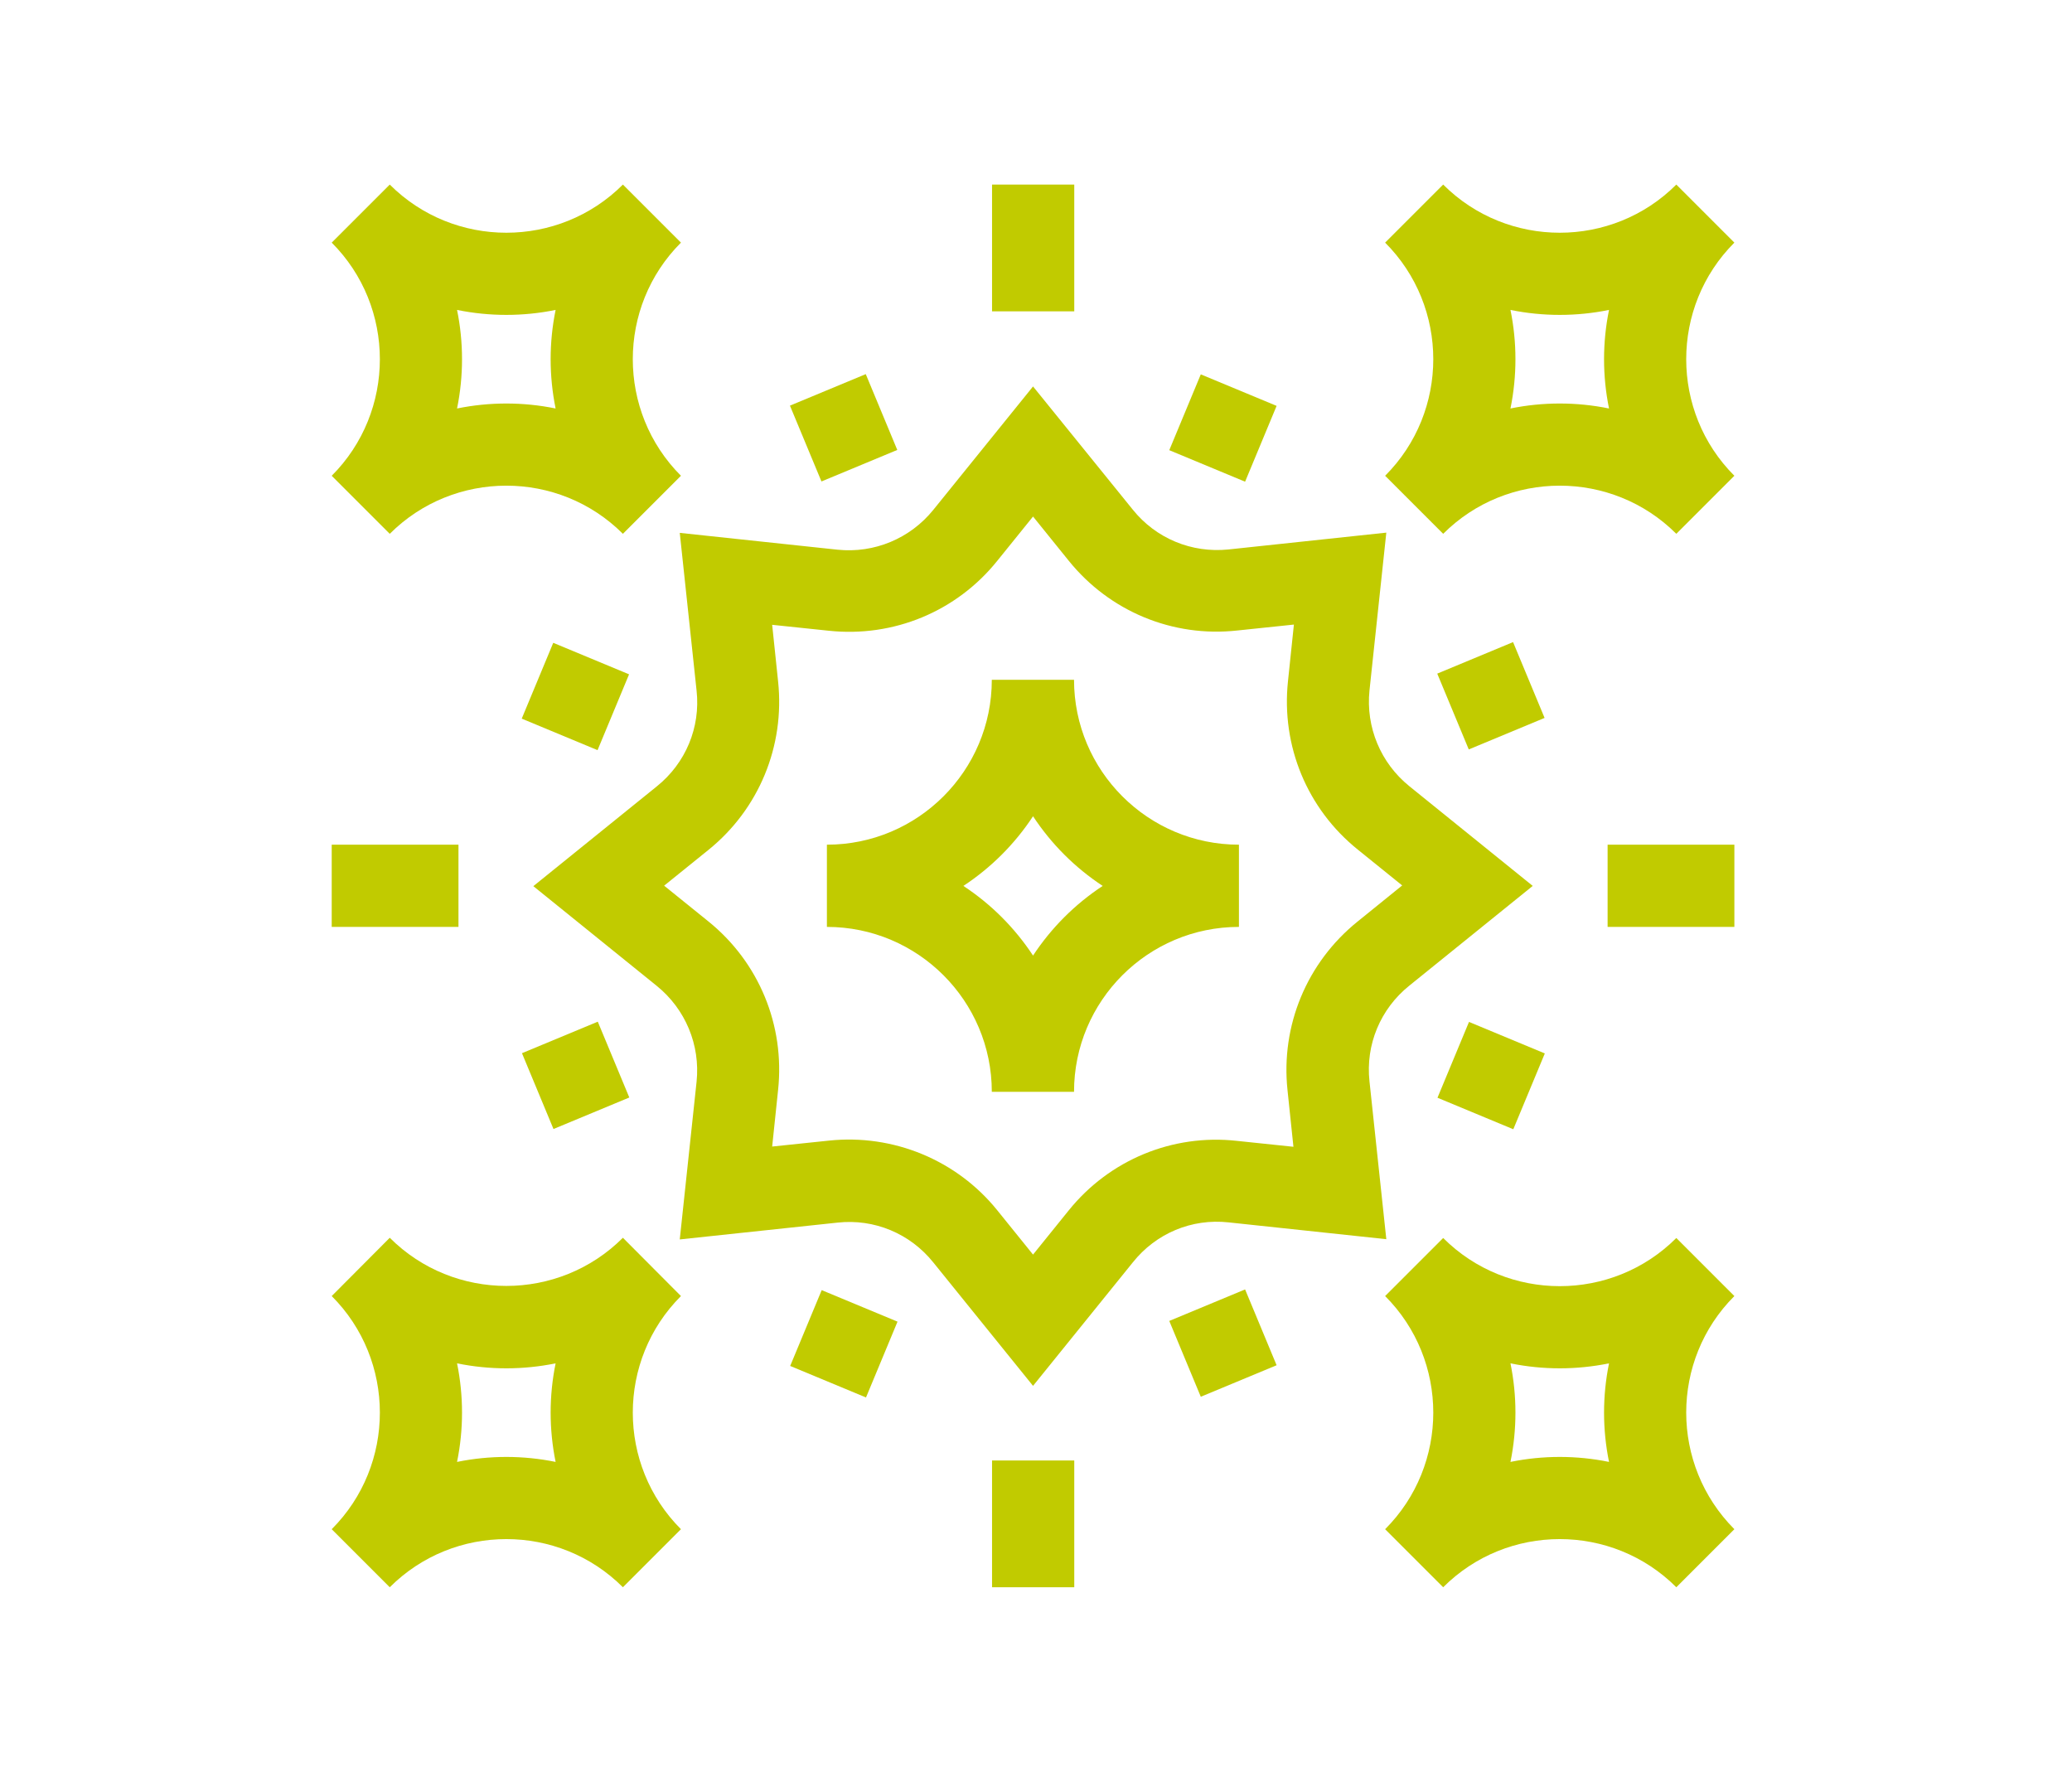 <?xml version="1.0" encoding="utf-8"?>
<!-- Generator: Adobe Illustrator 26.2.1, SVG Export Plug-In . SVG Version: 6.00 Build 0)  -->
<svg version="1.1" id="_x32_7b24c83-6930-4149-a780-3773eb0b718f"
	 xmlns="http://www.w3.org/2000/svg" xmlns:xlink="http://www.w3.org/1999/xlink" x="0px" y="0px" viewBox="0 0 874.5 747.9"
	 style="enable-background:new 0 0 874.5 747.9;" xml:space="preserve">
<style type="text/css">
	.st0{fill:#C1CB00;}
</style>
<g>
	<rect x="418.7" y="77.9" class="st0" width="34.7" height="53.5"/>
	<rect x="418.7" y="616.4" class="st0" width="34.7" height="53.5"/>
	<rect x="678.5" y="356.5" class="st0" width="53.5" height="34.7"/>
	<rect x="140" y="356.5" class="st0" width="53.5" height="34.7"/>
	<path class="st0" d="M518.5,515.9l66.6,7.1l-7.1-66.6c-1.7-15.5,4.6-30.6,16.8-40.4l52.1-42.1l-52.1-42.1
		c-12.1-9.8-18.4-24.9-16.8-40.4l7.1-66.6l-66.6,7.1c-15.5,1.6-30.6-4.6-40.4-16.8L436,163.1l-42.1,52.1
		c-9.8,12.1-24.9,18.4-40.4,16.8l-66.6-7.1l7.1,66.6c1.7,15.5-4.6,30.6-16.8,40.4l-52.1,42.1l52.1,42.1
		c12.1,9.8,18.4,24.9,16.8,40.4l-7.1,66.6l66.6-7.1c15.5-1.7,30.6,4.6,40.4,16.8l42.1,52.1l42.1-52.1
		C487.9,520.5,503,514.2,518.5,515.9L518.5,515.9z M451.1,510.8L436,529.5l-15.1-18.7c-17-21.1-43.8-32.3-71.1-29.4l-23.9,2.5
		l2.5-23.9c2.9-27.3-8.1-53.9-29.4-71.1l-18.7-15.1l18.7-15.1c21.3-17.2,32.3-43.8,29.4-71.1l-2.5-23.9l23.9,2.5
		c27.3,2.9,53.9-8.1,71.1-29.5l15.1-18.7l15.1,18.7c17.2,21.3,43.8,32.4,71.1,29.4l23.9-2.5l-2.5,23.9c-2.9,27.3,8.1,53.9,29.5,71.1
		l18.7,15.1L572.9,389c-21.3,17.2-32.4,43.8-29.5,71.1l2.5,23.9l-23.9-2.5C494.9,478.5,468.3,489.5,451.1,510.8L451.1,510.8z
		 M451.1,510.8"/>
	<path class="st0" d="M333.4,171.2l32-13.3l13.3,32l-32,13.3L333.4,171.2z M333.4,171.2"/>
	<path class="st0" d="M493.5,557.5l32-13.3l13.3,32l-32,13.3L493.5,557.5z M493.5,557.5"/>
	<path class="st0" d="M493.5,190l13.3-32l32,13.3l-13.3,32L493.5,190z M493.5,190"/>
	<path class="st0" d="M333.5,576.5l13.3-32l32,13.3l-13.3,32L333.5,576.5z M333.5,576.5"/>
	<path class="st0" d="M606.6,284.3l32-13.3l13.3,32l-32,13.3L606.6,284.3z M606.6,284.3"/>
	<path class="st0" d="M220.3,444.5l32-13.3l13.3,32l-32,13.3L220.3,444.5z M220.3,444.5"/>
	<path class="st0" d="M606.7,463.3l13.3-32l32,13.3l-13.3,32L606.7,463.3z M606.7,463.3"/>
	<path class="st0" d="M220.2,303.3l13.3-32l32,13.3l-13.3,32L220.2,303.3z M220.2,303.3"/>
	<path class="st0" d="M522.9,356.5c-38.4,0-69.6-31.2-69.6-69.6h-34.7c0,38.4-31.2,69.6-69.6,69.6v34.7c38.4,0,69.6,31.2,69.6,69.6
		h34.7c0-38.4,31.2-69.6,69.6-69.6V356.5z M436,403.3c-7.7-11.7-17.7-21.7-29.4-29.4c11.7-7.7,21.7-17.7,29.4-29.4
		c7.7,11.7,17.7,21.7,29.4,29.4C453.7,381.6,443.7,391.6,436,403.3L436,403.3z M436,403.3"/>
	<path class="st0" d="M164.5,225.3c27.1-27.1,71.3-27.1,98.4,0l24.5-24.5c-27.1-27.1-27.1-71.3,0-98.4l-24.5-24.5
		c-27.1,27.1-71.3,27.1-98.4,0L140,102.4c27.1,27.1,27.1,71.3,0,98.4L164.5,225.3z M192.9,130.8c13.7,2.8,27.9,2.8,41.6,0
		c-2.8,13.7-2.8,27.9,0,41.6c-13.7-2.8-27.9-2.8-41.6,0C195.7,158.7,195.7,144.5,192.9,130.8L192.9,130.8z M192.9,130.8"/>
	<path class="st0" d="M732,547l-24.5-24.5c-27.1,27.1-71.3,27.1-98.4,0L584.6,547c27.1,27.1,27.1,71.3,0,98.4l24.5,24.5
		c27.1-27.1,71.3-27.1,98.4,0l24.5-24.5C704.9,618.2,704.9,574.1,732,547L732,547z M637.5,617c2.8-13.7,2.8-27.9,0-41.6
		c13.7,2.8,27.9,2.8,41.6,0c-2.8,13.7-2.8,27.9,0,41.6C665.4,614.2,651.2,614.2,637.5,617L637.5,617z M637.5,617"/>
	<path class="st0" d="M262.9,522.4c-27.1,27.1-71.3,27.1-98.4,0L140,547c27.1,27.1,27.1,71.3,0,98.4l24.5,24.5
		c27.1-27.1,71.3-27.1,98.4,0l24.5-24.5c-27.1-27.1-27.1-71.3,0-98.4L262.9,522.4z M192.9,617c2.8-13.7,2.8-27.9,0-41.6
		c13.7,2.8,27.9,2.8,41.6,0c-2.8,13.7-2.8,27.9,0,41.6C220.8,614.2,206.6,614.2,192.9,617L192.9,617z M192.9,617"/>
	<path class="st0" d="M609.1,225.3c27.1-27.1,71.3-27.1,98.4,0l24.5-24.5c-27.1-27.1-27.1-71.3,0-98.4l-24.5-24.5
		c-27.1,27.1-71.3,27.1-98.4,0l-24.5,24.5c27.1,27.1,27.1,71.3,0,98.4L609.1,225.3z M679.1,130.8c-2.8,13.7-2.8,27.9,0,41.6
		c-13.7-2.8-27.9-2.8-41.6,0c2.8-13.7,2.8-27.9,0-41.6C651.2,133.6,665.4,133.6,679.1,130.8L679.1,130.8z M679.1,130.8"/>
</g>
</svg>
